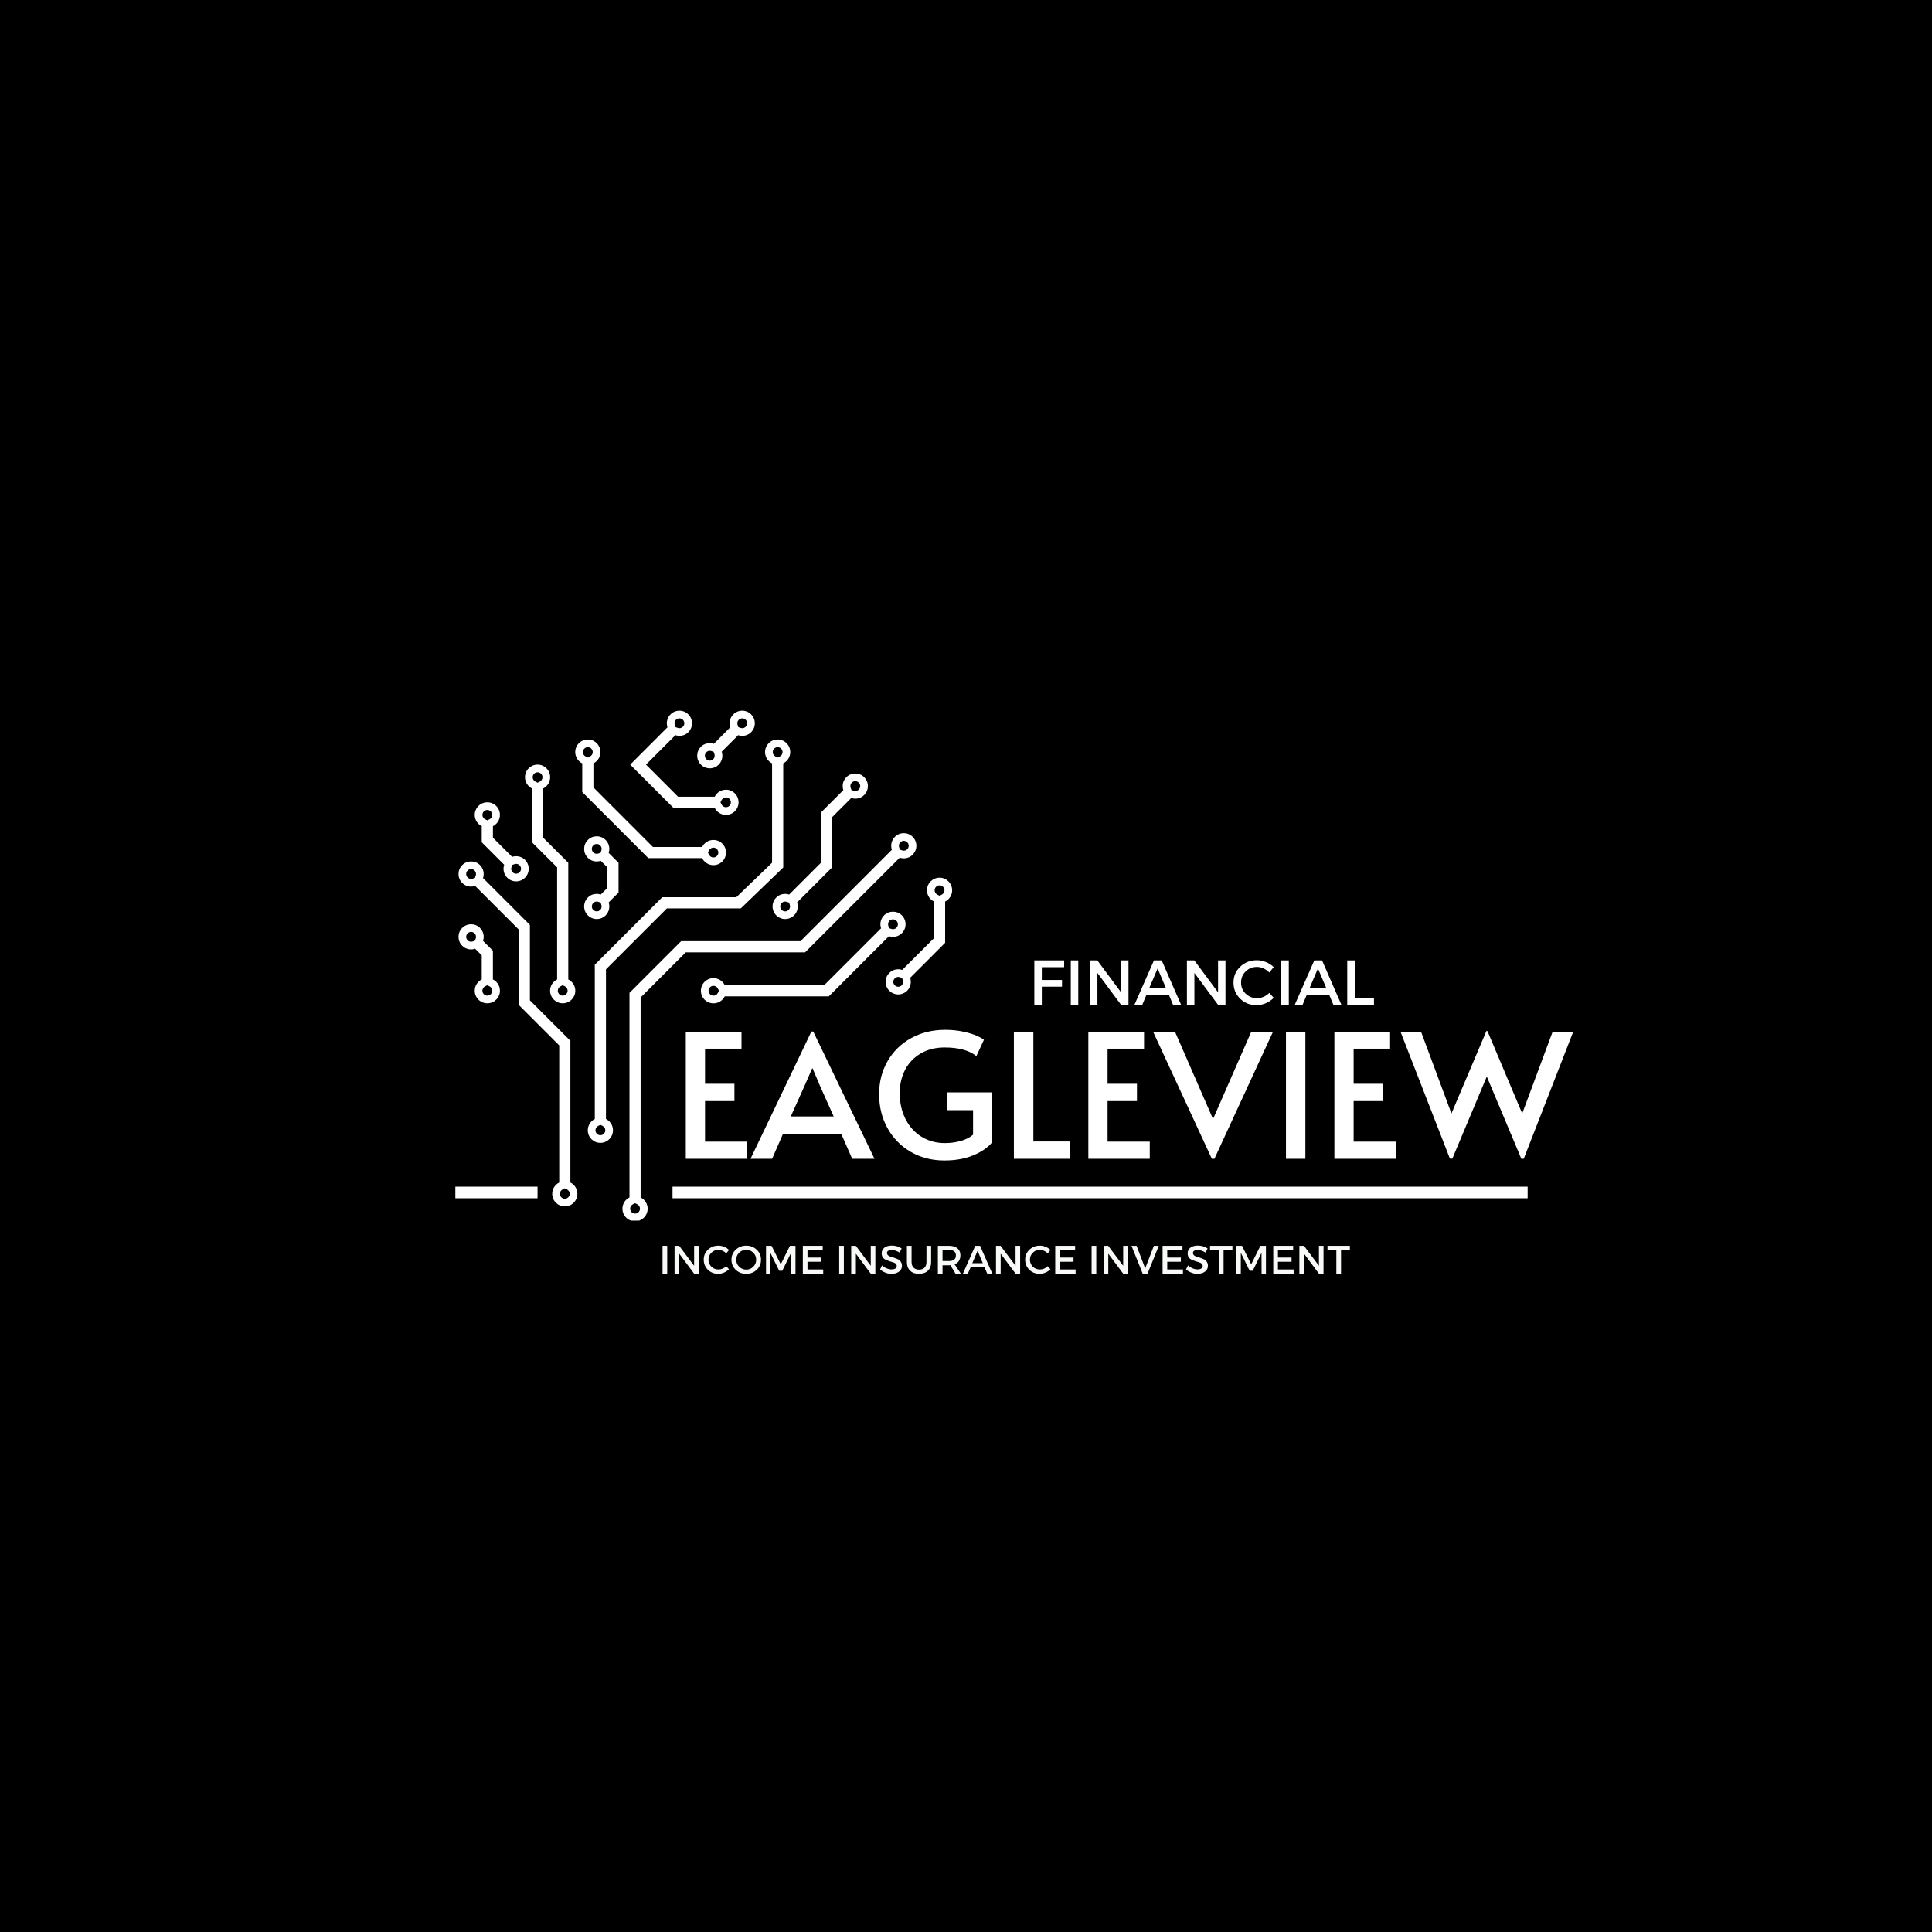 <svg xmlns="http://www.w3.org/2000/svg" xmlns:xlink="http://www.w3.org/1999/xlink" width="500" zoomAndPan="magnify" viewBox="0 0 375 375" height="500" preserveAspectRatio="xMidYMid meet" version="1.0"><defs><g/><clipPath id="8e405fea2e"><path d="M 120 161 L 178 161 L 178 236.918 L 120 236.918 Z M 120 161 " clip-rule="nonzero"/></clipPath><clipPath id="dffdabab37"><path d="M 88.387 167 L 113 167 L 113 235 L 88.387 235 Z M 88.387 167 " clip-rule="nonzero"/></clipPath><clipPath id="54d52ee1b8"><path d="M 122 137.918 L 144 137.918 L 144 159 L 122 159 Z M 122 137.918 " clip-rule="nonzero"/></clipPath><clipPath id="38ac167ec3"><path d="M 135 137.918 L 147 137.918 L 147 150 L 135 150 Z M 135 137.918 " clip-rule="nonzero"/></clipPath><clipPath id="7472bea7cb"><path d="M 88.387 179 L 98 179 L 98 195 L 88.387 195 Z M 88.387 179 " clip-rule="nonzero"/></clipPath></defs><rect x="-37.5" width="450" fill="#ffffff" y="-37.5" height="450" fill-opacity="1"/><rect x="-37.5" width="450" fill="#000000" y="-37.5" height="450" fill-opacity="1"/><g clip-path="url(#8e405fea2e)"><path fill="#ffffff" d="M 175.426 163.207 C 175.68 163.207 175.918 163.305 176.098 163.484 C 176.473 163.859 176.473 164.465 176.098 164.836 C 175.922 165.016 175.684 165.113 175.43 165.113 C 175.32 165.113 175.219 165.098 175.117 165.062 L 174.672 164.914 L 174.523 164.469 C 174.406 164.121 174.492 163.742 174.75 163.488 C 174.93 163.305 175.168 163.207 175.426 163.207 M 123.262 233.539 L 123.684 233.75 C 124.012 233.914 124.219 234.242 124.219 234.605 C 124.219 235.129 123.789 235.559 123.262 235.559 C 122.734 235.559 122.309 235.129 122.309 234.605 C 122.309 234.242 122.512 233.914 122.84 233.75 L 123.262 233.539 M 175.426 161.715 C 174.797 161.715 174.172 161.953 173.695 162.434 C 173.016 163.113 172.824 164.09 173.109 164.941 L 155.371 182.684 L 132.203 182.684 L 122.18 192.711 L 122.18 232.414 C 121.371 232.816 120.816 233.645 120.816 234.605 C 120.816 235.957 121.91 237.051 123.262 237.051 C 124.609 237.051 125.707 235.953 125.707 234.605 C 125.707 233.645 125.148 232.816 124.344 232.414 L 124.344 193.609 L 133.102 184.852 L 156.266 184.852 L 174.641 166.477 C 174.895 166.562 175.16 166.605 175.426 166.605 C 176.051 166.605 176.676 166.367 177.152 165.891 C 178.105 164.934 178.105 163.387 177.152 162.434 C 176.676 161.953 176.051 161.715 175.426 161.715 Z M 175.426 161.715 " fill-opacity="1" fill-rule="nonzero"/></g><path fill="#ffffff" d="M 150.941 145.023 C 151.469 145.023 151.895 145.453 151.895 145.98 C 151.895 146.344 151.691 146.672 151.363 146.832 L 150.941 147.043 L 150.52 146.832 C 150.191 146.672 149.988 146.344 149.988 145.98 C 149.988 145.453 150.414 145.023 150.941 145.023 M 116.535 218.324 L 116.957 218.535 C 117.285 218.695 117.488 219.023 117.488 219.387 C 117.488 219.914 117.059 220.344 116.535 220.344 C 116.008 220.344 115.578 219.914 115.578 219.387 C 115.578 219.023 115.781 218.695 116.113 218.535 L 116.535 218.324 M 150.941 143.535 C 149.59 143.535 148.496 144.629 148.496 145.98 C 148.496 146.941 149.051 147.77 149.859 148.168 L 149.859 167.457 L 142.918 174.148 L 128.547 174.148 L 115.449 187.246 L 115.449 217.199 C 114.645 217.598 114.09 218.426 114.09 219.387 C 114.09 220.738 115.184 221.832 116.535 221.832 C 117.883 221.832 118.977 220.738 118.977 219.387 C 118.977 218.426 118.422 217.598 117.617 217.199 L 117.617 188.145 L 129.445 176.316 L 143.793 176.316 L 152.027 168.379 L 152.027 148.168 C 152.832 147.77 153.387 146.941 153.387 145.98 C 153.387 144.629 152.293 143.535 150.941 143.535 Z M 150.941 143.535 " fill-opacity="1" fill-rule="nonzero"/><g clip-path="url(#dffdabab37)"><path fill="#ffffff" d="M 91.441 168.691 C 91.695 168.691 91.938 168.793 92.117 168.973 C 92.375 169.23 92.461 169.605 92.344 169.953 L 92.191 170.398 L 91.746 170.547 C 91.648 170.582 91.543 170.598 91.438 170.598 C 91.184 170.598 90.945 170.5 90.766 170.32 C 90.586 170.141 90.484 169.902 90.484 169.645 C 90.484 169.391 90.586 169.152 90.766 168.973 C 90.945 168.793 91.188 168.691 91.441 168.691 M 109.625 230.652 L 110.047 230.859 C 110.375 231.023 110.578 231.352 110.578 231.715 C 110.578 232.242 110.152 232.668 109.625 232.668 C 109.098 232.668 108.672 232.242 108.672 231.715 C 108.672 231.352 108.875 231.023 109.203 230.859 L 109.625 230.652 M 91.441 167.203 C 90.816 167.203 90.191 167.441 89.711 167.918 C 88.758 168.871 88.758 170.422 89.711 171.375 C 90.188 171.852 90.812 172.09 91.438 172.09 C 91.703 172.09 91.969 172.047 92.223 171.961 L 100.688 180.422 L 100.688 195.051 L 108.543 202.91 L 108.543 229.527 C 107.738 229.926 107.184 230.754 107.184 231.715 C 107.184 233.066 108.277 234.16 109.625 234.16 C 110.977 234.16 112.07 233.062 112.07 231.715 C 112.07 230.754 111.516 229.926 110.711 229.527 L 110.711 202.012 L 102.852 194.156 L 102.852 179.527 L 93.754 170.43 C 94.043 169.574 93.848 168.598 93.168 167.918 C 92.691 167.441 92.066 167.203 91.441 167.203 Z M 91.441 167.203 " fill-opacity="1" fill-rule="nonzero"/></g><path fill="#ffffff" d="M 166.012 151.625 C 166.266 151.625 166.504 151.723 166.684 151.906 C 167.059 152.277 167.059 152.883 166.684 153.254 C 166.508 153.434 166.27 153.531 166.016 153.531 C 165.91 153.531 165.805 153.516 165.703 153.484 L 165.258 153.332 L 165.109 152.887 C 164.992 152.539 165.078 152.164 165.336 151.906 C 165.516 151.723 165.758 151.625 166.012 151.625 M 152.395 174.992 C 152.5 174.992 152.605 175.008 152.707 175.043 L 153.152 175.191 L 153.301 175.637 C 153.418 175.984 153.332 176.359 153.074 176.617 C 152.895 176.797 152.656 176.898 152.398 176.898 C 152.145 176.898 151.906 176.801 151.727 176.617 C 151.547 176.438 151.445 176.199 151.445 175.941 C 151.445 175.688 151.543 175.449 151.727 175.27 C 151.902 175.09 152.141 174.992 152.395 174.992 M 166.012 150.133 C 165.387 150.133 164.758 150.371 164.281 150.852 C 163.602 151.531 163.41 152.508 163.695 153.359 L 159.34 157.715 L 159.34 167.469 L 153.18 173.629 C 152.926 173.543 152.66 173.5 152.395 173.5 C 151.77 173.5 151.145 173.734 150.672 174.211 C 149.715 175.168 149.715 176.715 150.672 177.672 C 151.148 178.148 151.773 178.387 152.398 178.387 C 153.027 178.387 153.652 178.148 154.129 177.672 C 154.809 176.992 155 176.012 154.715 175.16 L 161.508 168.367 L 161.508 158.613 L 165.23 154.891 C 165.484 154.977 165.75 155.02 166.016 155.02 C 166.641 155.02 167.266 154.785 167.738 154.309 C 168.695 153.352 168.695 151.805 167.738 150.852 C 167.262 150.371 166.637 150.133 166.012 150.133 Z M 166.012 150.133 " fill-opacity="1" fill-rule="nonzero"/><path fill="#ffffff" d="M 182.367 171.848 C 182.895 171.848 183.324 172.273 183.324 172.801 C 183.324 173.164 183.121 173.492 182.789 173.656 L 182.367 173.863 L 181.945 173.656 C 181.617 173.492 181.414 173.164 181.414 172.801 C 181.414 172.273 181.844 171.848 182.367 171.848 M 174.34 189.621 C 174.445 189.621 174.551 189.637 174.652 189.672 L 175.098 189.82 L 175.246 190.266 C 175.363 190.613 175.277 190.988 175.02 191.246 C 174.84 191.426 174.602 191.527 174.348 191.527 C 174.09 191.527 173.852 191.43 173.672 191.246 C 173.301 190.875 173.301 190.27 173.672 189.898 C 173.848 189.719 174.086 189.621 174.34 189.621 M 182.367 170.355 C 181.02 170.355 179.926 171.453 179.926 172.801 C 179.926 173.762 180.48 174.59 181.285 174.988 L 181.285 182.102 L 175.125 188.258 C 174.871 188.172 174.605 188.129 174.34 188.129 C 173.715 188.129 173.09 188.367 172.617 188.844 C 171.66 189.797 171.66 191.348 172.617 192.301 C 173.094 192.777 173.719 193.016 174.344 193.016 C 174.969 193.016 175.598 192.777 176.074 192.301 C 176.754 191.621 176.945 190.645 176.66 189.793 L 183.453 182.996 L 183.453 174.988 C 184.258 174.59 184.812 173.762 184.812 172.801 C 184.812 171.453 183.719 170.355 182.367 170.355 Z M 182.367 170.355 " fill-opacity="1" fill-rule="nonzero"/><path fill="#ffffff" d="M 104.344 149.902 C 104.867 149.902 105.297 150.328 105.297 150.855 C 105.297 151.219 105.094 151.547 104.766 151.711 L 104.344 151.918 L 103.922 151.711 C 103.59 151.547 103.387 151.219 103.387 150.855 C 103.387 150.332 103.816 149.902 104.344 149.902 M 109.219 191.23 L 109.641 191.441 C 109.969 191.605 110.172 191.93 110.172 192.297 C 110.172 192.82 109.746 193.25 109.219 193.25 C 108.691 193.25 108.266 192.82 108.266 192.297 C 108.266 191.93 108.469 191.605 108.797 191.441 L 109.219 191.23 M 104.344 148.41 C 102.992 148.41 101.898 149.508 101.898 150.855 C 101.898 151.816 102.453 152.645 103.258 153.047 L 103.258 163.492 L 108.137 168.367 L 108.137 190.105 C 107.328 190.504 106.773 191.336 106.773 192.297 C 106.773 193.645 107.871 194.738 109.219 194.738 C 110.57 194.738 111.664 193.645 111.664 192.297 C 111.664 191.336 111.109 190.508 110.301 190.105 L 110.301 167.469 L 105.426 162.594 L 105.426 153.047 C 106.23 152.645 106.785 151.816 106.785 150.855 C 106.789 149.508 105.691 148.41 104.344 148.41 Z M 104.344 148.41 " fill-opacity="1" fill-rule="nonzero"/><path fill="#ffffff" d="M 94.59 157.215 C 95.117 157.215 95.543 157.645 95.543 158.172 C 95.543 158.535 95.34 158.863 95.012 159.023 L 94.59 159.234 L 94.168 159.023 C 93.84 158.863 93.633 158.535 93.633 158.172 C 93.633 157.645 94.062 157.215 94.59 157.215 M 100.18 167.676 C 100.434 167.676 100.672 167.773 100.852 167.953 C 101.223 168.324 101.223 168.93 100.852 169.305 C 100.672 169.484 100.43 169.586 100.176 169.586 C 99.922 169.586 99.68 169.484 99.5 169.305 C 99.242 169.047 99.156 168.672 99.273 168.324 L 99.426 167.879 L 99.871 167.727 C 99.969 167.691 100.074 167.676 100.18 167.676 M 94.59 155.727 C 93.238 155.727 92.145 156.82 92.145 158.172 C 92.145 159.133 92.699 159.961 93.504 160.359 L 93.504 163.492 L 97.863 167.848 C 97.574 168.699 97.766 169.676 98.445 170.355 C 98.926 170.836 99.551 171.074 100.176 171.074 C 100.801 171.074 101.426 170.836 101.906 170.355 C 102.859 169.402 102.859 167.855 101.906 166.898 C 101.43 166.422 100.805 166.184 100.18 166.184 C 99.914 166.184 99.652 166.227 99.395 166.312 L 95.676 162.594 L 95.676 160.359 C 96.48 159.961 97.035 159.133 97.035 158.172 C 97.035 156.82 95.938 155.727 94.59 155.727 Z M 94.59 155.727 " fill-opacity="1" fill-rule="nonzero"/><path fill="#ffffff" d="M 114.094 145.023 C 114.621 145.023 115.051 145.453 115.051 145.98 C 115.051 146.344 114.848 146.672 114.516 146.832 L 114.094 147.043 L 113.672 146.832 C 113.344 146.672 113.141 146.344 113.141 145.98 C 113.141 145.453 113.57 145.023 114.094 145.023 M 138.473 164.523 C 139 164.523 139.426 164.953 139.426 165.48 C 139.426 166.008 139 166.434 138.473 166.434 C 138.109 166.434 137.781 166.23 137.617 165.902 L 137.41 165.48 L 137.617 165.059 C 137.781 164.73 138.109 164.523 138.473 164.523 M 114.094 143.535 C 112.746 143.535 111.652 144.629 111.652 145.98 C 111.652 146.941 112.207 147.77 113.012 148.168 L 113.012 153.738 L 125.84 166.562 L 136.285 166.562 C 136.684 167.371 137.512 167.926 138.473 167.926 C 139.824 167.926 140.918 166.828 140.918 165.48 C 140.918 164.129 139.824 163.035 138.473 163.035 C 137.512 163.035 136.684 163.594 136.285 164.398 L 126.734 164.398 L 115.18 152.84 L 115.18 148.168 C 115.984 147.77 116.539 146.941 116.539 145.98 C 116.539 144.629 115.445 143.535 114.094 143.535 Z M 114.094 143.535 " fill-opacity="1" fill-rule="nonzero"/><g clip-path="url(#54d52ee1b8)"><path fill="#ffffff" d="M 131.875 139.434 C 132.129 139.434 132.367 139.531 132.547 139.711 C 132.727 139.891 132.828 140.133 132.828 140.387 C 132.828 140.641 132.73 140.883 132.551 141.062 C 132.371 141.238 132.133 141.34 131.879 141.34 C 131.773 141.34 131.668 141.32 131.57 141.289 L 131.121 141.137 L 130.973 140.691 C 130.855 140.344 130.941 139.969 131.199 139.711 C 131.379 139.531 131.617 139.434 131.875 139.434 M 140.91 154.773 C 141.438 154.773 141.863 155.199 141.863 155.727 C 141.863 156.254 141.438 156.68 140.91 156.68 C 140.547 156.68 140.219 156.477 140.055 156.148 L 139.848 155.727 L 140.055 155.305 C 140.219 154.977 140.547 154.773 140.91 154.773 M 131.875 137.941 C 131.25 137.941 130.621 138.18 130.145 138.66 C 129.465 139.336 129.273 140.316 129.559 141.168 L 122.316 148.41 L 130.715 156.809 L 138.723 156.809 C 139.121 157.617 139.949 158.172 140.91 158.172 C 142.262 158.172 143.355 157.074 143.355 155.727 C 143.355 154.375 142.258 153.281 140.91 153.281 C 139.949 153.281 139.121 153.836 138.723 154.645 L 131.613 154.645 L 125.383 148.41 L 131.094 142.699 C 131.348 142.785 131.613 142.828 131.879 142.828 C 132.5 142.828 133.125 142.594 133.602 142.117 C 134.559 141.16 134.559 139.613 133.602 138.66 C 133.125 138.18 132.5 137.941 131.875 137.941 Z M 131.875 137.941 " fill-opacity="1" fill-rule="nonzero"/></g><g clip-path="url(#38ac167ec3)"><path fill="#ffffff" d="M 144.066 139.434 C 144.32 139.434 144.559 139.531 144.738 139.711 C 145.113 140.082 145.113 140.691 144.738 141.062 C 144.562 141.242 144.324 141.34 144.07 141.34 C 143.961 141.34 143.859 141.324 143.758 141.289 L 143.312 141.141 L 143.164 140.695 C 143.047 140.348 143.133 139.969 143.391 139.715 C 143.57 139.531 143.809 139.434 144.066 139.434 M 137.766 145.73 C 137.871 145.73 137.977 145.746 138.074 145.781 L 138.52 145.93 L 138.672 146.375 C 138.789 146.723 138.699 147.102 138.445 147.355 C 138.266 147.535 138.027 147.637 137.77 147.637 C 137.516 147.637 137.277 147.539 137.098 147.355 C 136.914 147.176 136.816 146.938 136.816 146.684 C 136.816 146.426 136.914 146.188 137.098 146.008 C 137.273 145.828 137.512 145.73 137.766 145.73 M 144.066 137.941 C 143.441 137.941 142.812 138.18 142.336 138.66 C 141.656 139.336 141.465 140.316 141.75 141.168 L 138.551 144.371 C 138.297 144.285 138.031 144.242 137.766 144.242 C 137.141 144.242 136.516 144.477 136.039 144.953 C 135.086 145.91 135.086 147.457 136.039 148.41 C 136.52 148.891 137.145 149.129 137.77 149.129 C 138.395 149.129 139.02 148.891 139.5 148.41 C 140.176 147.734 140.371 146.754 140.082 145.902 L 143.285 142.699 C 143.539 142.785 143.805 142.828 144.07 142.828 C 144.695 142.828 145.32 142.594 145.793 142.117 C 146.75 141.16 146.75 139.613 145.793 138.66 C 145.316 138.18 144.691 137.941 144.066 137.941 Z M 144.066 137.941 " fill-opacity="1" fill-rule="nonzero"/></g><path fill="#ffffff" d="M 115.824 163.816 C 116.078 163.816 116.32 163.914 116.5 164.094 C 116.758 164.352 116.844 164.727 116.727 165.074 L 116.574 165.523 L 116.129 165.672 C 116.031 165.703 115.926 165.723 115.82 165.723 C 115.566 165.723 115.328 165.621 115.148 165.445 C 114.777 165.07 114.777 164.465 115.148 164.094 C 115.328 163.914 115.57 163.816 115.824 163.816 M 115.82 174.992 C 115.926 174.992 116.031 175.008 116.133 175.043 L 116.578 175.191 L 116.727 175.637 C 116.844 175.984 116.758 176.363 116.5 176.617 C 116.32 176.797 116.082 176.898 115.824 176.898 C 115.57 176.898 115.332 176.801 115.152 176.617 C 114.781 176.246 114.781 175.641 115.152 175.266 C 115.328 175.09 115.566 174.992 115.82 174.992 M 115.824 162.324 C 115.199 162.324 114.574 162.562 114.094 163.043 C 113.141 163.996 113.141 165.543 114.094 166.5 C 114.57 166.977 115.195 167.211 115.82 167.211 C 116.086 167.211 116.352 167.168 116.605 167.082 L 117.891 168.367 L 117.891 172.344 L 116.605 173.629 C 116.352 173.543 116.086 173.5 115.82 173.5 C 115.195 173.5 114.57 173.734 114.098 174.211 C 113.141 175.168 113.141 176.715 114.098 177.672 C 114.574 178.148 115.199 178.387 115.824 178.387 C 116.453 178.387 117.078 178.148 117.555 177.672 C 118.234 176.992 118.426 176.012 118.141 175.16 L 120.059 173.242 L 120.059 167.469 L 118.141 165.551 C 118.426 164.699 118.234 163.723 117.555 163.043 C 117.074 162.566 116.449 162.324 115.824 162.324 Z M 115.824 162.324 " fill-opacity="1" fill-rule="nonzero"/><path fill="#ffffff" d="M 173.324 178.445 C 173.582 178.445 173.82 178.543 174 178.727 C 174.371 179.098 174.371 179.703 174 180.074 C 173.82 180.254 173.582 180.355 173.328 180.355 C 173.223 180.355 173.121 180.336 173.02 180.305 L 172.574 180.152 L 172.422 179.707 C 172.309 179.359 172.395 178.984 172.648 178.727 C 172.828 178.543 173.07 178.445 173.324 178.445 M 138.484 191.348 C 138.848 191.348 139.176 191.551 139.34 191.879 L 139.547 192.301 L 139.34 192.723 C 139.176 193.051 138.848 193.254 138.484 193.254 C 137.957 193.254 137.531 192.828 137.531 192.301 C 137.531 191.773 137.957 191.348 138.484 191.348 M 173.324 176.957 C 172.699 176.957 172.074 177.195 171.598 177.672 C 170.918 178.352 170.723 179.332 171.012 180.184 L 159.977 191.219 L 140.676 191.219 C 140.277 190.414 139.445 189.859 138.484 189.859 C 137.137 189.859 136.043 190.953 136.043 192.301 C 136.043 193.652 137.137 194.746 138.484 194.746 C 139.445 194.746 140.273 194.191 140.676 193.387 L 160.875 193.387 L 172.543 181.715 C 172.797 181.801 173.062 181.844 173.328 181.844 C 173.953 181.844 174.578 181.605 175.055 181.129 C 176.008 180.176 176.008 178.629 175.055 177.672 C 174.578 177.195 173.953 176.957 173.324 176.957 Z M 173.324 176.957 " fill-opacity="1" fill-rule="nonzero"/><g clip-path="url(#7472bea7cb)"><path fill="#ffffff" d="M 91.441 180.883 C 91.695 180.883 91.938 180.984 92.117 181.164 C 92.375 181.422 92.461 181.797 92.344 182.145 L 92.191 182.59 L 91.746 182.738 C 91.648 182.773 91.543 182.789 91.438 182.789 C 91.184 182.789 90.945 182.691 90.766 182.512 C 90.395 182.141 90.395 181.535 90.766 181.16 C 90.945 180.984 91.188 180.883 91.441 180.883 M 94.59 191.23 L 95.012 191.441 C 95.34 191.605 95.543 191.93 95.543 192.297 C 95.543 192.82 95.117 193.25 94.59 193.25 C 94.062 193.25 93.633 192.82 93.633 192.297 C 93.633 191.93 93.84 191.605 94.168 191.441 L 94.59 191.23 M 91.441 179.395 C 90.816 179.395 90.191 179.633 89.711 180.109 C 88.758 181.066 88.758 182.613 89.711 183.566 C 90.188 184.043 90.812 184.281 91.438 184.281 C 91.703 184.281 91.969 184.238 92.223 184.152 L 93.504 185.434 L 93.504 190.105 C 92.699 190.504 92.145 191.336 92.145 192.297 C 92.145 193.645 93.238 194.738 94.59 194.738 C 95.938 194.738 97.035 193.645 97.035 192.297 C 97.035 191.336 96.477 190.508 95.672 190.105 L 95.672 184.535 L 93.754 182.621 C 94.043 181.766 93.848 180.789 93.168 180.109 C 92.691 179.633 92.066 179.395 91.441 179.395 Z M 91.441 179.395 " fill-opacity="1" fill-rule="nonzero"/></g><g fill="#ffffff" fill-opacity="1"><g transform="translate(130.535, 224.92)"><g><path d="M 2.578 -24.672 L 13.391 -24.672 L 13.391 -21.375 L 6.312 -21.375 L 6.312 -14.562 L 12.016 -14.562 L 12.016 -11.203 L 6.312 -11.203 L 6.312 -3.328 L 14.5 -3.328 L 14.5 0 L 2.578 0 Z M 2.578 -24.672 "/></g></g></g><g fill="#ffffff" fill-opacity="1"><g transform="translate(146.208, 224.92)"><g><path d="M 11.641 -24.703 L 23.531 0 L 19.203 0 L 17.078 -4.828 L 5.766 -4.828 L 3.656 0 L -0.531 0 L 11.281 -24.703 Z M 9.969 -14.203 L 7.281 -8.219 L 15.609 -8.219 L 12.953 -14.156 L 11.516 -17.547 L 11.438 -17.547 Z M 9.969 -14.203 "/></g></g></g><g fill="#ffffff" fill-opacity="1"><g transform="translate(169.199, 224.92)"><g><path d="M 14.125 0.328 C 11.688 0.328 9.504 -0.227 7.578 -1.344 C 5.66 -2.457 4.156 -3.992 3.062 -5.953 C 1.977 -7.91 1.438 -10.109 1.438 -12.547 C 1.438 -14.922 1.984 -17.055 3.078 -18.953 C 4.18 -20.859 5.707 -22.348 7.656 -23.422 C 9.602 -24.492 11.797 -25.031 14.234 -25.031 C 15.547 -25.031 16.734 -24.91 17.797 -24.672 C 18.867 -24.441 19.738 -24.176 20.406 -23.875 C 21.07 -23.57 21.531 -23.312 21.781 -23.094 L 20.312 -19.938 C 18.914 -21.051 16.863 -21.609 14.156 -21.609 C 12.375 -21.609 10.82 -21.219 9.5 -20.438 C 8.176 -19.656 7.164 -18.594 6.469 -17.25 C 5.781 -15.906 5.438 -14.406 5.438 -12.75 C 5.438 -10.875 5.812 -9.195 6.562 -7.719 C 7.312 -6.238 8.352 -5.086 9.688 -4.266 C 11.02 -3.453 12.523 -3.047 14.203 -3.047 C 15.254 -3.047 16.258 -3.176 17.219 -3.438 C 18.176 -3.695 18.992 -4.109 19.672 -4.672 L 19.672 -9.438 L 14.594 -9.438 L 14.594 -12.891 L 23.391 -12.891 L 23.391 -3.219 C 22.586 -2.219 21.375 -1.375 19.75 -0.688 C 18.125 -0.008 16.25 0.328 14.125 0.328 Z M 14.125 0.328 "/></g></g></g><g fill="#ffffff" fill-opacity="1"><g transform="translate(194.169, 224.92)"><g><path d="M 2.625 -24.672 L 6.406 -24.672 L 6.406 -3.359 L 13.484 -3.359 L 13.484 0 L 2.625 0 Z M 2.625 -24.672 "/></g></g></g><g fill="#ffffff" fill-opacity="1"><g transform="translate(208.668, 224.92)"><g><path d="M 2.578 -24.672 L 13.391 -24.672 L 13.391 -21.375 L 6.312 -21.375 L 6.312 -14.562 L 12.016 -14.562 L 12.016 -11.203 L 6.312 -11.203 L 6.312 -3.328 L 14.5 -3.328 L 14.5 0 L 2.578 0 Z M 2.578 -24.672 "/></g></g></g><g fill="#ffffff" fill-opacity="1"><g transform="translate(224.342, 224.92)"><g><path d="M -0.531 -24.672 L 3.719 -24.672 L 11.109 -7.719 L 18.531 -24.672 L 22.75 -24.672 L 11.375 0 L 10.875 0 Z M -0.531 -24.672 "/></g></g></g><g fill="#ffffff" fill-opacity="1"><g transform="translate(246.56, 224.92)"><g><path d="M 3.047 -24.672 L 6.812 -24.672 L 6.812 0 L 3.047 0 Z M 3.047 -24.672 "/></g></g></g><g fill="#ffffff" fill-opacity="1"><g transform="translate(256.427, 224.92)"><g><path d="M 2.578 -24.672 L 13.391 -24.672 L 13.391 -21.375 L 6.312 -21.375 L 6.312 -14.562 L 12.016 -14.562 L 12.016 -11.203 L 6.312 -11.203 L 6.312 -3.328 L 14.5 -3.328 L 14.5 0 L 2.578 0 Z M 2.578 -24.672 "/></g></g></g><g fill="#ffffff" fill-opacity="1"><g transform="translate(272.101, 224.92)"><g><path d="M 23.359 -8.797 L 29.266 -24.672 L 33.266 -24.672 L 23.656 0 L 23.188 0 L 16.484 -15.969 L 9.797 -0.031 L 9.328 -0.031 L -0.266 -24.672 L 3.719 -24.672 L 9.625 -8.797 L 16.406 -24.797 L 16.609 -24.797 Z M 23.359 -8.797 "/></g></g></g><path stroke-linecap="butt" transform="matrix(0.75, 0, 0, 0.75, 88.381, 230.328)" fill="none" stroke-linejoin="miter" d="M 0.002 1.5 L 21.273 1.5 " stroke="#ffffff" stroke-width="3" stroke-opacity="1" stroke-miterlimit="4"/><path stroke-linecap="butt" transform="matrix(0.75, 0, 0, 0.75, 130.535, 230.328)" fill="none" stroke-linejoin="miter" d="M 0.001 1.5 L 221.303 1.5 " stroke="#ffffff" stroke-width="3" stroke-opacity="1" stroke-miterlimit="4"/><g fill="#ffffff" fill-opacity="1"><g transform="translate(199.637, 195.037)"><g><path d="M 6.906 -7.312 L 2.578 -7.312 L 2.578 -4.828 L 6.5 -4.828 L 6.5 -3.531 L 2.578 -3.531 L 2.578 0 L 1.125 0 L 1.125 -8.625 L 6.922 -8.625 Z M 6.906 -7.312 "/></g></g></g><g fill="#ffffff" fill-opacity="1"><g transform="translate(206.713, 195.037)"><g><path d="M 2.578 0 L 1.125 0 L 1.125 -8.625 L 2.578 -8.625 Z M 2.578 0 "/></g></g></g><g fill="#ffffff" fill-opacity="1"><g transform="translate(210.429, 195.037)"><g><path d="M 8.609 0 L 7.172 0 L 2.578 -6.188 L 2.578 0 L 1.125 0 L 1.125 -8.625 L 2.562 -8.625 L 7.172 -2.422 L 7.172 -8.625 L 8.609 -8.625 Z M 8.609 0 "/></g></g></g><g fill="#ffffff" fill-opacity="1"><g transform="translate(220.174, 195.037)"><g><path d="M 6.703 -1.953 L 2.359 -1.953 L 1.531 0 L 0.016 0 L 3.812 -8.625 L 5.312 -8.625 L 9.078 0 L 7.516 0 Z M 6.141 -3.234 L 4.516 -7.062 L 2.891 -3.234 Z M 6.141 -3.234 "/></g></g></g><g fill="#ffffff" fill-opacity="1"><g transform="translate(229.255, 195.037)"><g><path d="M 8.609 0 L 7.172 0 L 2.578 -6.188 L 2.578 0 L 1.125 0 L 1.125 -8.625 L 2.562 -8.625 L 7.172 -2.422 L 7.172 -8.625 L 8.609 -8.625 Z M 8.609 0 "/></g></g></g><g fill="#ffffff" fill-opacity="1"><g transform="translate(239, 195.037)"><g><path d="M 4.953 -8.656 C 5.555 -8.656 6.145 -8.535 6.719 -8.297 C 7.301 -8.066 7.801 -7.742 8.219 -7.328 L 7.375 -6.266 C 7.062 -6.598 6.691 -6.863 6.266 -7.062 C 5.836 -7.258 5.406 -7.359 4.969 -7.359 C 4.113 -7.359 3.383 -7.066 2.781 -6.484 C 2.188 -5.898 1.891 -5.18 1.891 -4.328 C 1.891 -3.473 2.188 -2.754 2.781 -2.172 C 3.383 -1.586 4.113 -1.297 4.969 -1.297 C 5.863 -1.297 6.664 -1.633 7.375 -2.312 L 8.234 -1.359 C 7.797 -0.922 7.281 -0.57 6.688 -0.312 C 6.094 -0.062 5.5 0.062 4.906 0.062 C 3.633 0.062 2.566 -0.359 1.703 -1.203 C 0.848 -2.047 0.422 -3.086 0.422 -4.328 C 0.422 -5.547 0.859 -6.57 1.734 -7.406 C 2.609 -8.238 3.68 -8.656 4.953 -8.656 Z M 4.953 -8.656 "/></g></g></g><g fill="#ffffff" fill-opacity="1"><g transform="translate(247.576, 195.037)"><g><path d="M 2.578 0 L 1.125 0 L 1.125 -8.625 L 2.578 -8.625 Z M 2.578 0 "/></g></g></g><g fill="#ffffff" fill-opacity="1"><g transform="translate(251.293, 195.037)"><g><path d="M 6.703 -1.953 L 2.359 -1.953 L 1.531 0 L 0.016 0 L 3.812 -8.625 L 5.312 -8.625 L 9.078 0 L 7.516 0 Z M 6.141 -3.234 L 4.516 -7.062 L 2.891 -3.234 Z M 6.141 -3.234 "/></g></g></g><g fill="#ffffff" fill-opacity="1"><g transform="translate(260.373, 195.037)"><g><path d="M 2.578 -1.312 L 6.312 -1.312 L 6.312 0 L 1.125 0 L 1.125 -8.625 L 2.578 -8.625 Z M 2.578 -1.312 "/></g></g></g><g fill="#f8faf7" fill-opacity="1"><g transform="translate(127.88, 247.215)"><g><path d="M 1.625 0 L 0.719 0 L 0.719 -5.406 L 1.625 -5.406 Z M 1.625 0 "/></g></g></g><g fill="#f8faf7" fill-opacity="1"><g transform="translate(130.212, 247.215)"><g><path d="M 5.406 0 L 4.516 0 L 1.625 -3.875 L 1.625 0 L 0.719 0 L 0.719 -5.406 L 1.609 -5.406 L 4.516 -1.531 L 4.516 -5.406 L 5.406 -5.406 Z M 5.406 0 "/></g></g></g><g fill="#f8faf7" fill-opacity="1"><g transform="translate(136.328, 247.215)"><g><path d="M 3.109 -5.438 C 3.492 -5.438 3.863 -5.363 4.219 -5.219 C 4.582 -5.07 4.898 -4.867 5.172 -4.609 L 4.641 -3.938 C 4.441 -4.145 4.207 -4.312 3.938 -4.438 C 3.664 -4.562 3.395 -4.625 3.125 -4.625 C 2.582 -4.625 2.125 -4.438 1.75 -4.062 C 1.375 -3.695 1.188 -3.25 1.188 -2.719 C 1.188 -2.188 1.375 -1.734 1.75 -1.359 C 2.125 -0.992 2.582 -0.812 3.125 -0.812 C 3.688 -0.812 4.191 -1.023 4.641 -1.453 L 5.172 -0.844 C 4.891 -0.57 4.562 -0.359 4.188 -0.203 C 3.82 -0.047 3.453 0.031 3.078 0.031 C 2.285 0.031 1.617 -0.227 1.078 -0.75 C 0.535 -1.281 0.266 -1.938 0.266 -2.719 C 0.266 -3.477 0.535 -4.117 1.078 -4.641 C 1.629 -5.172 2.305 -5.438 3.109 -5.438 Z M 3.109 -5.438 "/></g></g></g><g fill="#f8faf7" fill-opacity="1"><g transform="translate(141.711, 247.215)"><g><path d="M 1.094 -4.641 C 1.645 -5.172 2.32 -5.438 3.125 -5.438 C 3.938 -5.438 4.617 -5.172 5.172 -4.641 C 5.723 -4.117 6 -3.473 6 -2.703 C 6 -1.93 5.723 -1.281 5.172 -0.75 C 4.617 -0.227 3.938 0.031 3.125 0.031 C 2.32 0.031 1.645 -0.227 1.094 -0.75 C 0.539 -1.281 0.266 -1.93 0.266 -2.703 C 0.266 -3.473 0.539 -4.117 1.094 -4.641 Z M 3.141 -4.625 C 2.598 -4.625 2.133 -4.438 1.75 -4.062 C 1.375 -3.695 1.188 -3.242 1.188 -2.703 C 1.188 -2.172 1.379 -1.719 1.766 -1.344 C 2.148 -0.969 2.609 -0.781 3.141 -0.781 C 3.672 -0.781 4.125 -0.969 4.5 -1.344 C 4.875 -1.719 5.062 -2.172 5.062 -2.703 C 5.062 -3.242 4.875 -3.695 4.5 -4.062 C 4.125 -4.438 3.672 -4.625 3.141 -4.625 Z M 3.141 -4.625 "/></g></g></g><g fill="#f8faf7" fill-opacity="1"><g transform="translate(147.966, 247.215)"><g><path d="M 6.438 0 L 5.594 0 L 5.578 -4.047 L 3.875 -0.562 L 3.281 -0.562 L 1.562 -4.047 L 1.562 0 L 0.719 0 L 0.719 -5.406 L 1.797 -5.406 L 3.578 -1.812 L 5.359 -5.406 L 6.438 -5.406 Z M 6.438 0 "/></g></g></g><g fill="#f8faf7" fill-opacity="1"><g transform="translate(155.11, 247.215)"><g><path d="M 4.578 -4.594 L 1.625 -4.594 L 1.625 -3.125 L 4.266 -3.125 L 4.266 -2.312 L 1.625 -2.312 L 1.625 -0.812 L 4.672 -0.812 L 4.672 0 L 0.719 0 L 0.719 -5.406 L 4.578 -5.406 Z M 4.578 -4.594 "/></g></g></g><g fill="#f8faf7" fill-opacity="1"><g transform="translate(160.176, 247.215)"><g/></g></g><g fill="#f8faf7" fill-opacity="1"><g transform="translate(162.168, 247.215)"><g><path d="M 1.625 0 L 0.719 0 L 0.719 -5.406 L 1.625 -5.406 Z M 1.625 0 "/></g></g></g><g fill="#f8faf7" fill-opacity="1"><g transform="translate(164.5, 247.215)"><g><path d="M 5.406 0 L 4.516 0 L 1.625 -3.875 L 1.625 0 L 0.719 0 L 0.719 -5.406 L 1.609 -5.406 L 4.516 -1.531 L 4.516 -5.406 L 5.406 -5.406 Z M 5.406 0 "/></g></g></g><g fill="#f8faf7" fill-opacity="1"><g transform="translate(170.617, 247.215)"><g><path d="M 2.484 -5.453 C 3.191 -5.453 3.828 -5.266 4.391 -4.891 L 4 -4.094 C 3.445 -4.426 2.922 -4.594 2.422 -4.594 C 2.148 -4.594 1.938 -4.539 1.781 -4.438 C 1.625 -4.344 1.547 -4.207 1.547 -4.031 C 1.547 -3.852 1.613 -3.695 1.75 -3.562 C 1.895 -3.438 2.078 -3.344 2.297 -3.281 C 2.516 -3.227 2.75 -3.156 3 -3.062 C 3.25 -2.977 3.484 -2.883 3.703 -2.781 C 3.922 -2.676 4.098 -2.516 4.234 -2.297 C 4.379 -2.086 4.453 -1.832 4.453 -1.531 C 4.453 -1.051 4.258 -0.672 3.875 -0.391 C 3.5 -0.109 3.008 0.031 2.406 0.031 C 2 0.031 1.602 -0.047 1.219 -0.203 C 0.832 -0.359 0.492 -0.566 0.203 -0.828 L 0.594 -1.609 C 0.863 -1.359 1.16 -1.164 1.484 -1.031 C 1.816 -0.895 2.129 -0.828 2.422 -0.828 C 2.742 -0.828 2.992 -0.883 3.172 -1 C 3.348 -1.113 3.438 -1.273 3.438 -1.484 C 3.438 -1.672 3.363 -1.828 3.219 -1.953 C 3.082 -2.078 2.906 -2.164 2.688 -2.219 C 2.469 -2.281 2.227 -2.352 1.969 -2.438 C 1.719 -2.531 1.484 -2.625 1.266 -2.719 C 1.055 -2.812 0.879 -2.961 0.734 -3.172 C 0.586 -3.391 0.516 -3.645 0.516 -3.938 C 0.516 -4.406 0.691 -4.773 1.047 -5.047 C 1.41 -5.316 1.891 -5.453 2.484 -5.453 Z M 2.484 -5.453 "/></g></g></g><g fill="#f8faf7" fill-opacity="1"><g transform="translate(175.42, 247.215)"><g><path d="M 5.312 -5.406 L 5.312 -2.25 C 5.312 -1.539 5.102 -0.984 4.688 -0.578 C 4.27 -0.172 3.691 0.031 2.953 0.031 C 2.223 0.031 1.648 -0.172 1.234 -0.578 C 0.816 -0.984 0.609 -1.539 0.609 -2.25 L 0.609 -5.406 L 1.516 -5.406 L 1.516 -2.25 C 1.516 -1.789 1.645 -1.43 1.906 -1.172 C 2.164 -0.91 2.52 -0.781 2.969 -0.781 C 3.414 -0.781 3.766 -0.906 4.016 -1.156 C 4.273 -1.414 4.406 -1.781 4.406 -2.25 L 4.406 -5.406 Z M 5.312 -5.406 "/></g></g></g><g fill="#f8faf7" fill-opacity="1"><g transform="translate(181.32, 247.215)"><g><path d="M 4.141 0 L 3.156 -1.641 C 3.102 -1.629 3.02 -1.625 2.906 -1.625 L 1.625 -1.625 L 1.625 0 L 0.719 0 L 0.719 -5.406 L 2.906 -5.406 C 3.594 -5.406 4.129 -5.242 4.516 -4.922 C 4.898 -4.609 5.094 -4.156 5.094 -3.562 C 5.094 -3.133 4.992 -2.77 4.797 -2.469 C 4.609 -2.164 4.332 -1.945 3.969 -1.812 L 5.188 0 Z M 1.625 -2.453 L 2.906 -2.453 C 3.781 -2.453 4.219 -2.816 4.219 -3.547 C 4.219 -4.242 3.781 -4.594 2.906 -4.594 L 1.625 -4.594 Z M 1.625 -2.453 "/></g></g></g><g fill="#f8faf7" fill-opacity="1"><g transform="translate(186.904, 247.215)"><g><path d="M 4.203 -1.219 L 1.484 -1.219 L 0.953 0 L 0 0 L 2.391 -5.406 L 3.328 -5.406 L 5.703 0 L 4.719 0 Z M 3.859 -2.031 L 2.844 -4.438 L 1.812 -2.031 Z M 3.859 -2.031 "/></g></g></g><g fill="#f8faf7" fill-opacity="1"><g transform="translate(192.603, 247.215)"><g><path d="M 5.406 0 L 4.516 0 L 1.625 -3.875 L 1.625 0 L 0.719 0 L 0.719 -5.406 L 1.609 -5.406 L 4.516 -1.531 L 4.516 -5.406 L 5.406 -5.406 Z M 5.406 0 "/></g></g></g><g fill="#f8faf7" fill-opacity="1"><g transform="translate(198.719, 247.215)"><g><path d="M 3.109 -5.438 C 3.492 -5.438 3.863 -5.363 4.219 -5.219 C 4.582 -5.07 4.898 -4.867 5.172 -4.609 L 4.641 -3.938 C 4.441 -4.145 4.207 -4.312 3.938 -4.438 C 3.664 -4.562 3.395 -4.625 3.125 -4.625 C 2.582 -4.625 2.125 -4.438 1.75 -4.062 C 1.375 -3.695 1.188 -3.25 1.188 -2.719 C 1.188 -2.188 1.375 -1.734 1.75 -1.359 C 2.125 -0.992 2.582 -0.812 3.125 -0.812 C 3.688 -0.812 4.191 -1.023 4.641 -1.453 L 5.172 -0.844 C 4.891 -0.57 4.562 -0.359 4.188 -0.203 C 3.82 -0.047 3.453 0.031 3.078 0.031 C 2.285 0.031 1.617 -0.227 1.078 -0.75 C 0.535 -1.281 0.266 -1.938 0.266 -2.719 C 0.266 -3.477 0.535 -4.117 1.078 -4.641 C 1.629 -5.172 2.305 -5.438 3.109 -5.438 Z M 3.109 -5.438 "/></g></g></g><g fill="#f8faf7" fill-opacity="1"><g transform="translate(204.102, 247.215)"><g><path d="M 4.578 -4.594 L 1.625 -4.594 L 1.625 -3.125 L 4.266 -3.125 L 4.266 -2.312 L 1.625 -2.312 L 1.625 -0.812 L 4.672 -0.812 L 4.672 0 L 0.719 0 L 0.719 -5.406 L 4.578 -5.406 Z M 4.578 -4.594 "/></g></g></g><g fill="#f8faf7" fill-opacity="1"><g transform="translate(209.168, 247.215)"><g/></g></g><g fill="#f8faf7" fill-opacity="1"><g transform="translate(211.161, 247.215)"><g><path d="M 1.625 0 L 0.719 0 L 0.719 -5.406 L 1.625 -5.406 Z M 1.625 0 "/></g></g></g><g fill="#f8faf7" fill-opacity="1"><g transform="translate(213.493, 247.215)"><g><path d="M 5.406 0 L 4.516 0 L 1.625 -3.875 L 1.625 0 L 0.719 0 L 0.719 -5.406 L 1.609 -5.406 L 4.516 -1.531 L 4.516 -5.406 L 5.406 -5.406 Z M 5.406 0 "/></g></g></g><g fill="#f8faf7" fill-opacity="1"><g transform="translate(219.609, 247.215)"><g><path d="M 3.125 0 L 2.188 0 L 0.016 -5.406 L 1 -5.406 L 2.672 -1.016 L 4.359 -5.406 L 5.312 -5.406 Z M 3.125 0 "/></g></g></g><g fill="#f8faf7" fill-opacity="1"><g transform="translate(224.938, 247.215)"><g><path d="M 4.578 -4.594 L 1.625 -4.594 L 1.625 -3.125 L 4.266 -3.125 L 4.266 -2.312 L 1.625 -2.312 L 1.625 -0.812 L 4.672 -0.812 L 4.672 0 L 0.719 0 L 0.719 -5.406 L 4.578 -5.406 Z M 4.578 -4.594 "/></g></g></g><g fill="#f8faf7" fill-opacity="1"><g transform="translate(230.004, 247.215)"><g><path d="M 2.484 -5.453 C 3.191 -5.453 3.828 -5.266 4.391 -4.891 L 4 -4.094 C 3.445 -4.426 2.922 -4.594 2.422 -4.594 C 2.148 -4.594 1.938 -4.539 1.781 -4.438 C 1.625 -4.344 1.547 -4.207 1.547 -4.031 C 1.547 -3.852 1.613 -3.695 1.75 -3.562 C 1.895 -3.438 2.078 -3.344 2.297 -3.281 C 2.516 -3.227 2.75 -3.156 3 -3.062 C 3.25 -2.977 3.484 -2.883 3.703 -2.781 C 3.922 -2.676 4.098 -2.516 4.234 -2.297 C 4.379 -2.086 4.453 -1.832 4.453 -1.531 C 4.453 -1.051 4.258 -0.672 3.875 -0.391 C 3.5 -0.109 3.008 0.031 2.406 0.031 C 2 0.031 1.602 -0.047 1.219 -0.203 C 0.832 -0.359 0.492 -0.566 0.203 -0.828 L 0.594 -1.609 C 0.863 -1.359 1.16 -1.164 1.484 -1.031 C 1.816 -0.895 2.129 -0.828 2.422 -0.828 C 2.742 -0.828 2.992 -0.883 3.172 -1 C 3.348 -1.113 3.438 -1.273 3.438 -1.484 C 3.438 -1.672 3.363 -1.828 3.219 -1.953 C 3.082 -2.078 2.906 -2.164 2.688 -2.219 C 2.469 -2.281 2.227 -2.352 1.969 -2.438 C 1.719 -2.531 1.484 -2.625 1.266 -2.719 C 1.055 -2.812 0.879 -2.961 0.734 -3.172 C 0.586 -3.391 0.516 -3.645 0.516 -3.938 C 0.516 -4.406 0.691 -4.773 1.047 -5.047 C 1.41 -5.316 1.891 -5.453 2.484 -5.453 Z M 2.484 -5.453 "/></g></g></g><g fill="#f8faf7" fill-opacity="1"><g transform="translate(234.807, 247.215)"><g><path d="M 4.406 -4.594 L 2.688 -4.594 L 2.688 0 L 1.781 0 L 1.781 -4.594 L 0.062 -4.594 L 0.062 -5.406 L 4.406 -5.406 Z M 4.406 -4.594 "/></g></g></g><g fill="#f8faf7" fill-opacity="1"><g transform="translate(239.279, 247.215)"><g><path d="M 6.438 0 L 5.594 0 L 5.578 -4.047 L 3.875 -0.562 L 3.281 -0.562 L 1.562 -4.047 L 1.562 0 L 0.719 0 L 0.719 -5.406 L 1.797 -5.406 L 3.578 -1.812 L 5.359 -5.406 L 6.438 -5.406 Z M 6.438 0 "/></g></g></g><g fill="#f8faf7" fill-opacity="1"><g transform="translate(246.422, 247.215)"><g><path d="M 4.578 -4.594 L 1.625 -4.594 L 1.625 -3.125 L 4.266 -3.125 L 4.266 -2.312 L 1.625 -2.312 L 1.625 -0.812 L 4.672 -0.812 L 4.672 0 L 0.719 0 L 0.719 -5.406 L 4.578 -5.406 Z M 4.578 -4.594 "/></g></g></g><g fill="#f8faf7" fill-opacity="1"><g transform="translate(251.488, 247.215)"><g><path d="M 5.406 0 L 4.516 0 L 1.625 -3.875 L 1.625 0 L 0.719 0 L 0.719 -5.406 L 1.609 -5.406 L 4.516 -1.531 L 4.516 -5.406 L 5.406 -5.406 Z M 5.406 0 "/></g></g></g><g fill="#f8faf7" fill-opacity="1"><g transform="translate(257.604, 247.215)"><g><path d="M 4.406 -4.594 L 2.688 -4.594 L 2.688 0 L 1.781 0 L 1.781 -4.594 L 0.062 -4.594 L 0.062 -5.406 L 4.406 -5.406 Z M 4.406 -4.594 "/></g></g></g></svg>
